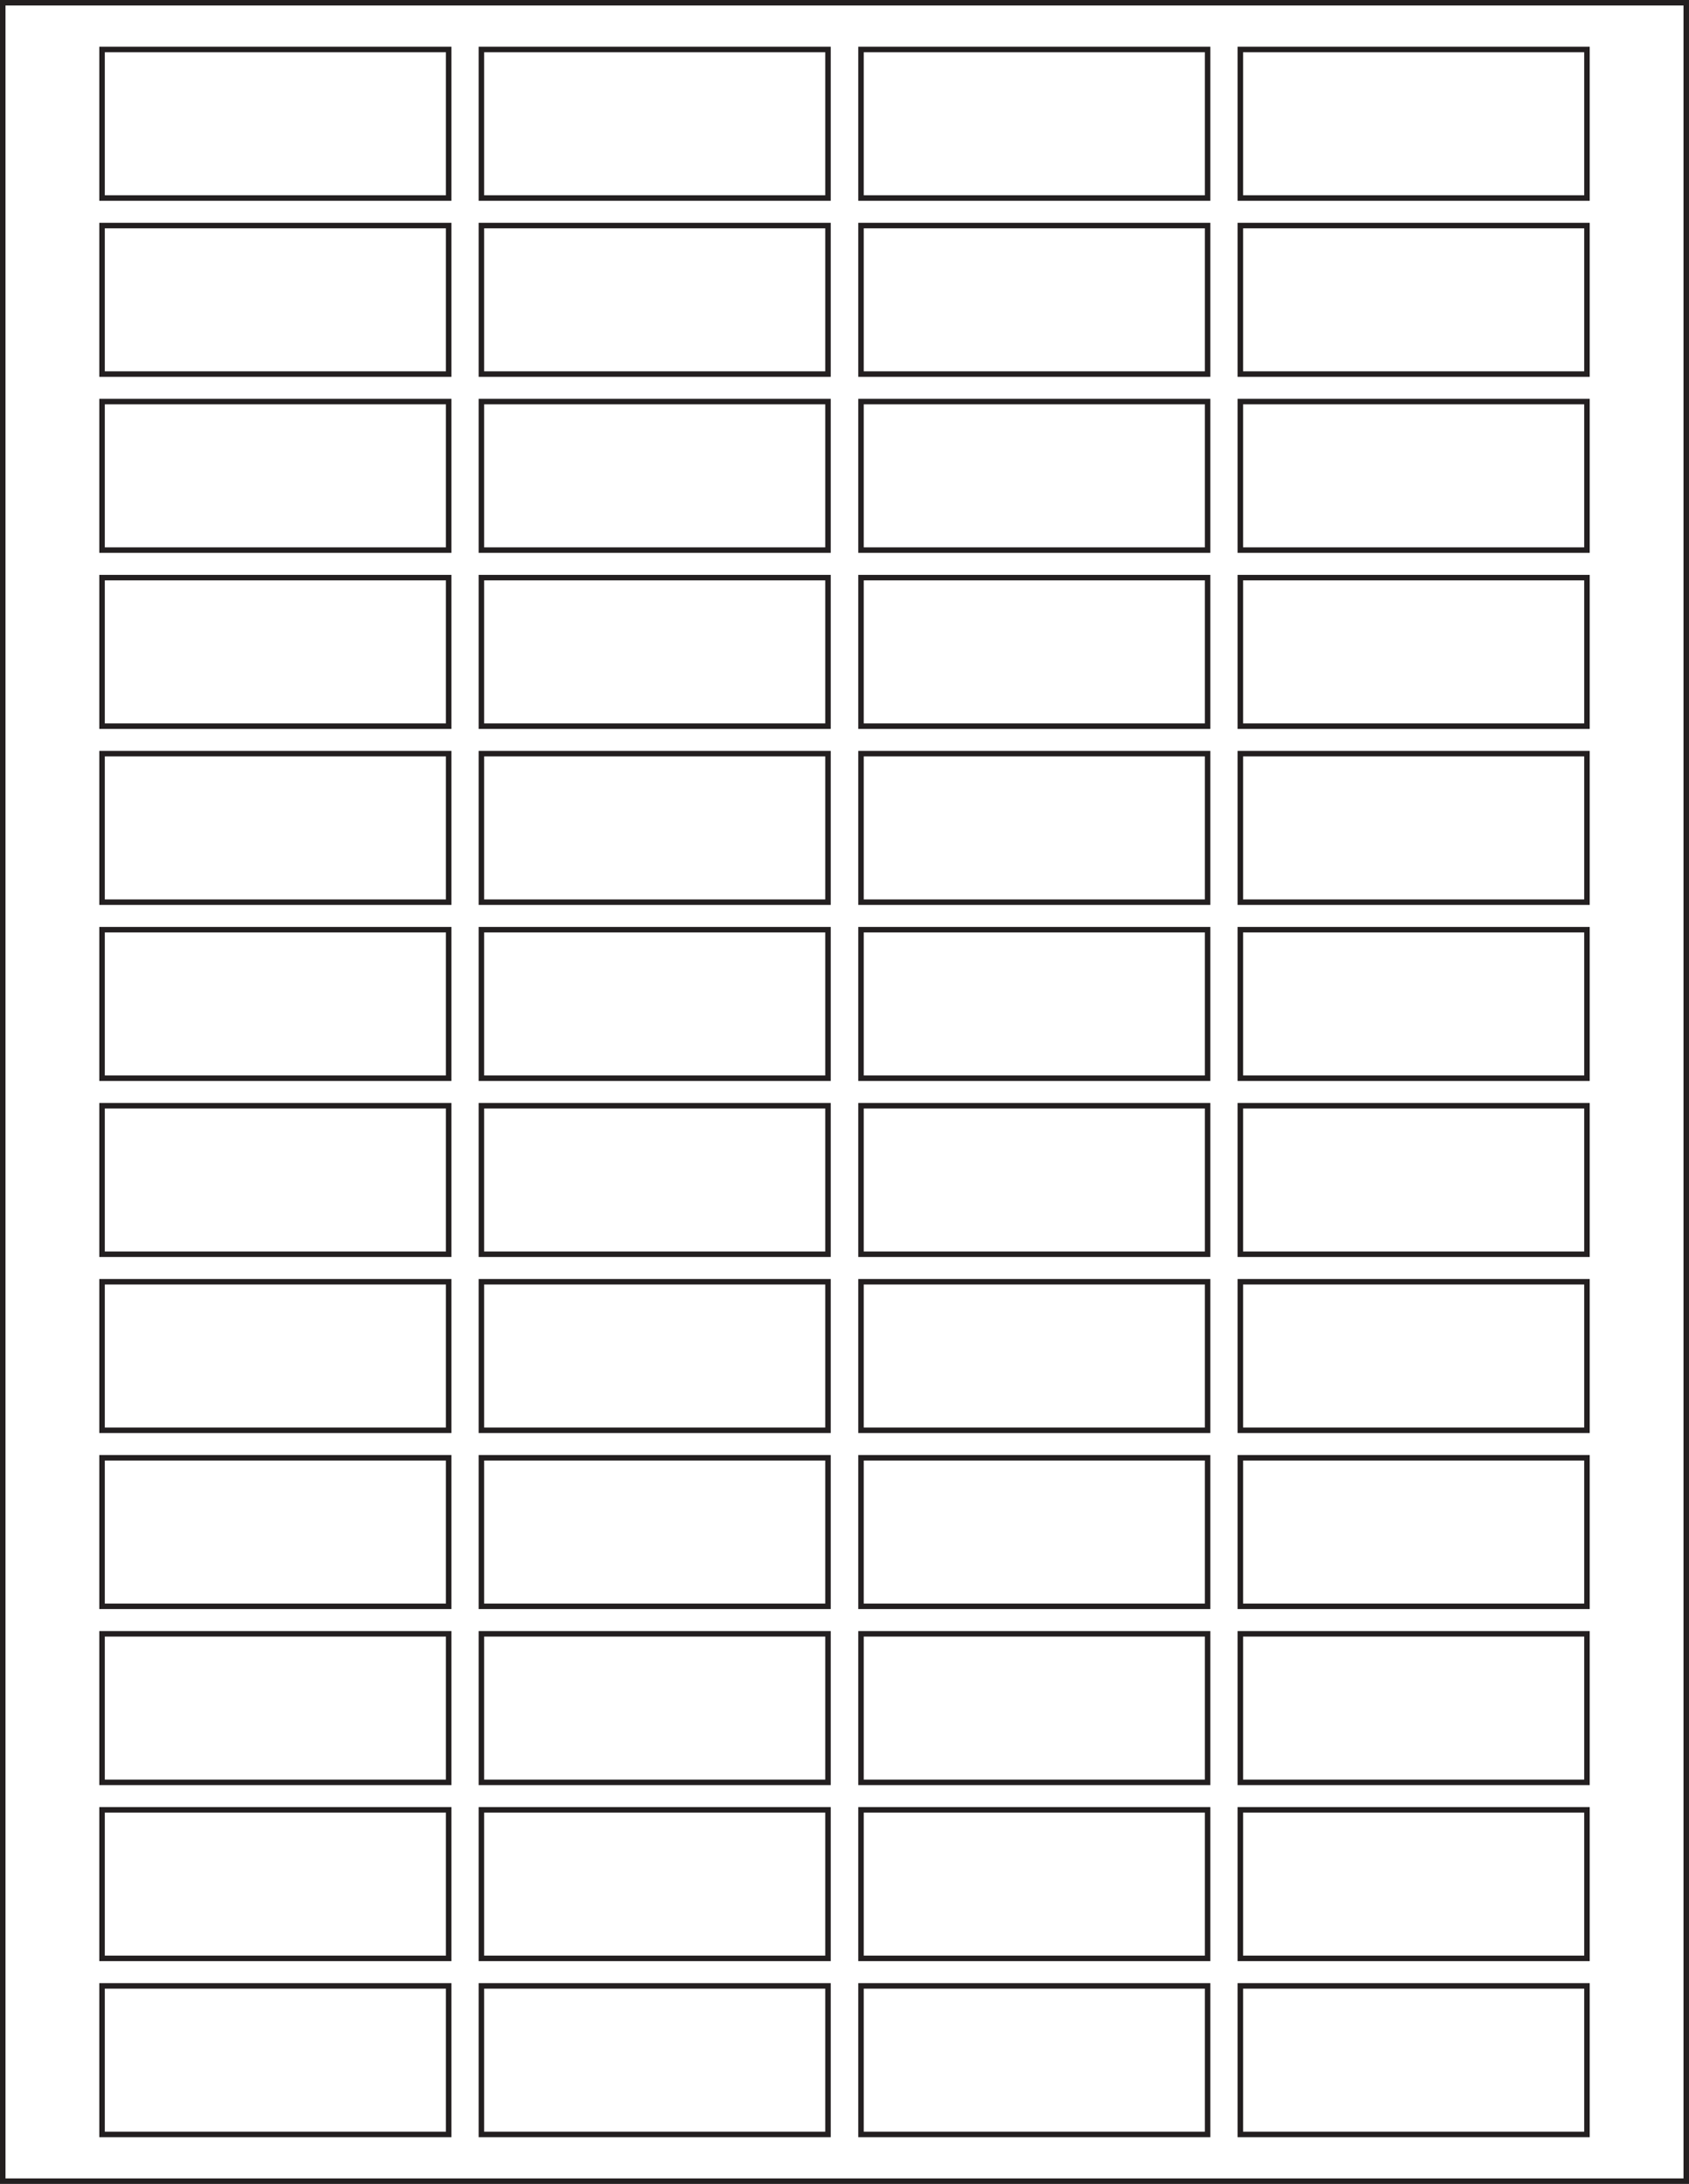 <?xml version="1.0" encoding="utf-8"?>
<!-- Generator: Adobe Illustrator 21.1.0, SVG Export Plug-In . SVG Version: 6.00 Build 0)  -->
<svg version="1.1" id="Template" xmlns="http://www.w3.org/2000/svg" xmlns:xlink="http://www.w3.org/1999/xlink" x="0px" y="0px"
	 viewBox="0 0 614 794" style="enable-background:new 0 0 614 794;" xml:space="preserve">
<style type="text/css">
	.st0{fill:none;stroke:#231F20;stroke-width:2;}
</style>
<title>SL1163</title>
<rect x="1" y="1" class="st0" width="612" height="792"/>
<rect x="37.1" y="18" class="st0" width="126" height="54"/>
<rect x="175" y="18" class="st0" width="126" height="54"/>
<rect x="313" y="18" class="st0" width="126" height="54"/>
<rect x="450.9" y="18" class="st0" width="126" height="54"/>
<rect x="37.1" y="82" class="st0" width="126" height="54"/>
<rect x="175" y="82" class="st0" width="126" height="54"/>
<rect x="313" y="82" class="st0" width="126" height="54"/>
<rect x="450.9" y="82" class="st0" width="126" height="54"/>
<rect x="37.1" y="146" class="st0" width="126" height="54"/>
<rect x="175" y="146" class="st0" width="126" height="54"/>
<rect x="313" y="146" class="st0" width="126" height="54"/>
<rect x="450.9" y="146" class="st0" width="126" height="54"/>
<rect x="37.1" y="210" class="st0" width="126" height="54"/>
<rect x="175" y="210" class="st0" width="126" height="54"/>
<rect x="313" y="210" class="st0" width="126" height="54"/>
<rect x="450.9" y="210" class="st0" width="126" height="54"/>
<rect x="37.1" y="274" class="st0" width="126" height="54"/>
<rect x="175" y="274" class="st0" width="126" height="54"/>
<rect x="313" y="274" class="st0" width="126" height="54"/>
<rect x="450.9" y="274" class="st0" width="126" height="54"/>
<rect x="37.1" y="338" class="st0" width="126" height="54"/>
<rect x="175" y="338" class="st0" width="126" height="54"/>
<rect x="313" y="338" class="st0" width="126" height="54"/>
<rect x="450.9" y="338" class="st0" width="126" height="54"/>
<rect x="37.1" y="402" class="st0" width="126" height="54"/>
<rect x="175" y="402" class="st0" width="126" height="54"/>
<rect x="313" y="402" class="st0" width="126" height="54"/>
<rect x="450.9" y="402" class="st0" width="126" height="54"/>
<rect x="37.1" y="466" class="st0" width="126" height="54"/>
<rect x="175" y="466" class="st0" width="126" height="54"/>
<rect x="313" y="466" class="st0" width="126" height="54"/>
<rect x="450.9" y="466" class="st0" width="126" height="54"/>
<rect x="37.1" y="530" class="st0" width="126" height="54"/>
<rect x="175" y="530" class="st0" width="126" height="54"/>
<rect x="313" y="530" class="st0" width="126" height="54"/>
<rect x="450.9" y="530" class="st0" width="126" height="54"/>
<rect x="37.1" y="594" class="st0" width="126" height="54"/>
<rect x="175" y="594" class="st0" width="126" height="54"/>
<rect x="313" y="594" class="st0" width="126" height="54"/>
<rect x="450.9" y="594" class="st0" width="126" height="54"/>
<rect x="37.1" y="658" class="st0" width="126" height="54"/>
<rect x="175" y="658" class="st0" width="126" height="54"/>
<rect x="313" y="658" class="st0" width="126" height="54"/>
<rect x="450.9" y="658" class="st0" width="126" height="54"/>
<rect x="37.1" y="722" class="st0" width="126" height="54"/>
<rect x="175" y="722" class="st0" width="126" height="54"/>
<rect x="313" y="722" class="st0" width="126" height="54"/>
<rect x="450.9" y="722" class="st0" width="126" height="54"/>
</svg>
